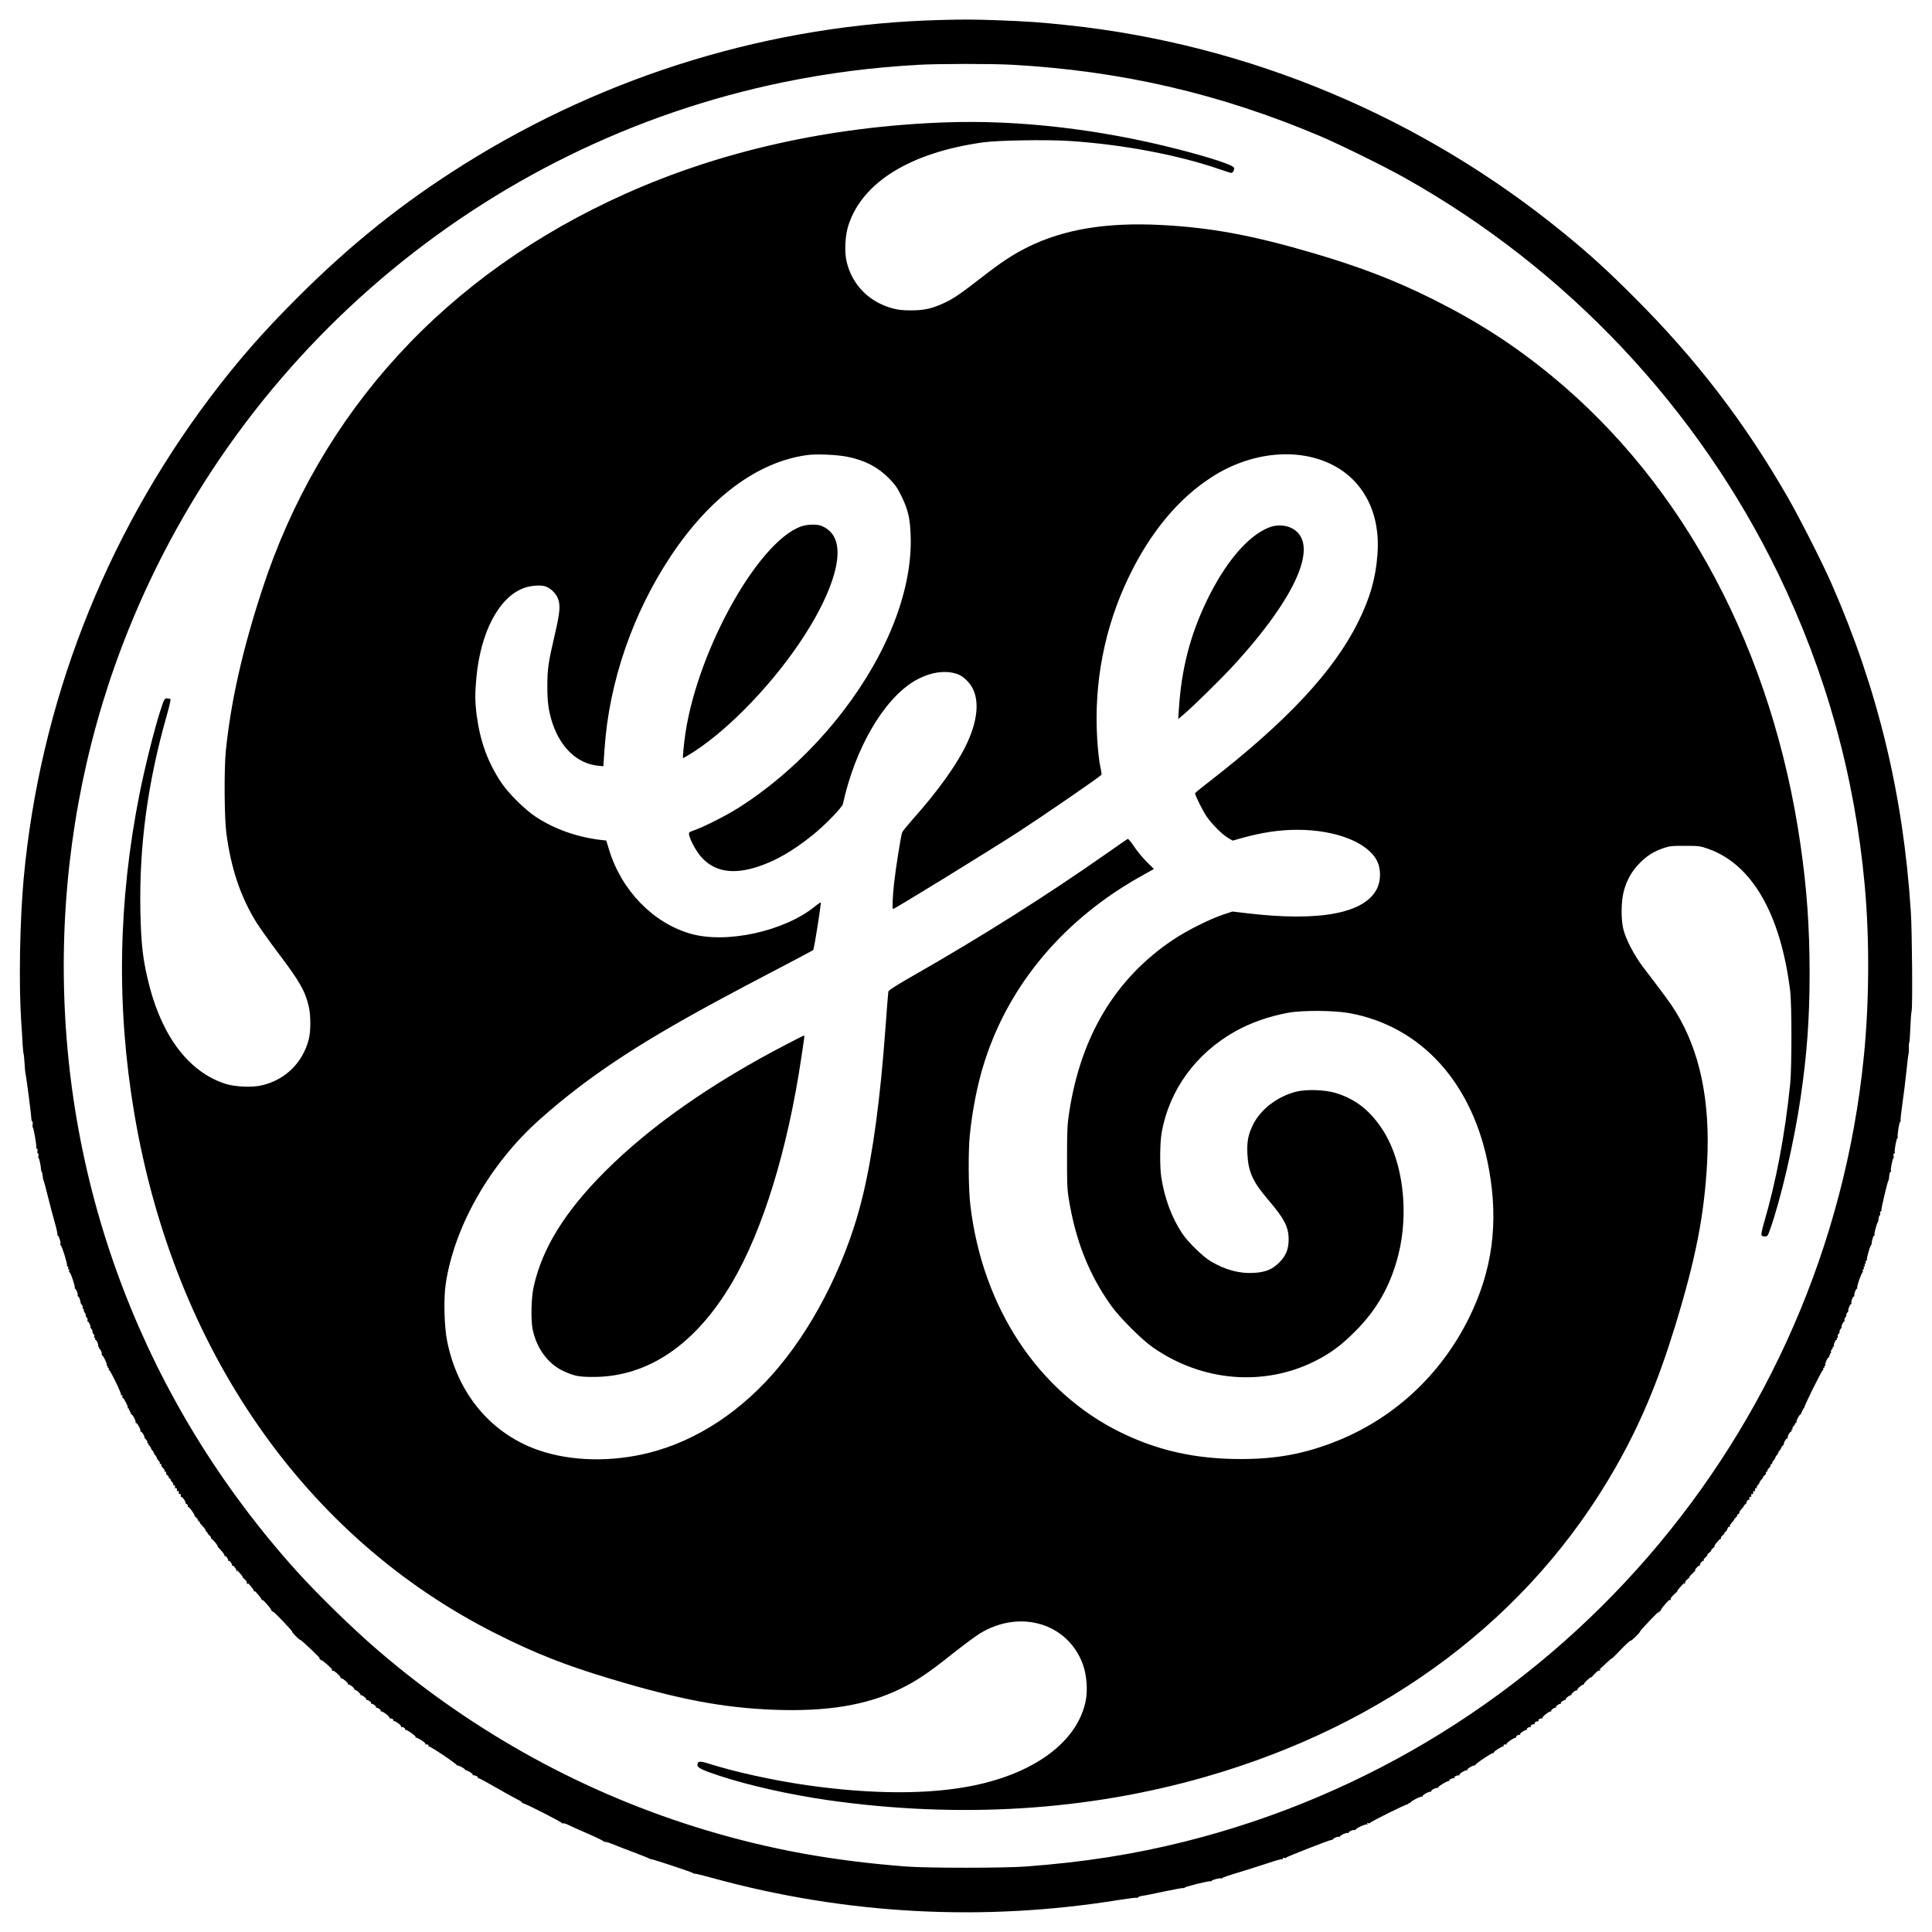 <?xml version="1.0" encoding="UTF-8"?> <svg xmlns="http://www.w3.org/2000/svg" version="1.0" width="2666.667" height="2666.667" viewBox="0 0 2000 2000"><path d="M973.5 20.7C799.8 25.1 628.7 77 480 170.3c-63 39.5-117.1 82.8-172 137.7-36.1 36.1-61.7 65.3-90.3 103.2C107.8 557.1 41.2 728.9 24.5 909.5c-4 43.8-5.1 108.9-2.6 147 .7 9.9 1.4 21.5 1.6 25.8.3 4.3.7 8.1.9 8.6.3.4.7 4.8 1 9.7.3 4.9.7 9.6.9 10.4.8 2.3 6.1 43.1 6.1 46.7.1 1.8.5 3.3 1 3.3.4 0 .6 1.3.4 3-.2 1.6-.2 3.1.2 3.2.9.4 4.2 19.7 3.5 20.8-.3.6-.1 1 .6 1s.9 1 .7 2.5c-.3 1.4-.1 2.5.5 2.5.5 0 .7 1.1.5 2.5-.3 1.4-.2 2.5.2 2.5.7 0 2.4 8.4 2.5 12 0 .8.3 1.7.7 2 .3.3.8 2.3 1 4.5.2 2.2.5 4.2.9 4.5.3.3 2.2 7.4 4.3 15.9 2.1 8.4 5.3 20.7 7.2 27.3 1.9 6.6 3.2 12.4 2.8 12.9-.3.5-.1.9.4.9 1.1 0 3.5 7.7 2.7 8.9-.3.5-.1 1.1.4 1.3 1.2.4 7.2 19.8 6.5 20.9-.3.5 0 .9.6.9.7 0 1 .7.6 1.5-.3.8-.1 1.5.5 1.5s.9.7.5 1.5c-.3.8-.1 1.5.3 1.5 1.2 0 6.2 15 5.5 16.1-.3.5-.1.9.3.9 1.1 0 3.4 6 2.7 7.1-.3.5-.1.9.4.9.9 0 2.5 4 2.6 6.5.1.5.7 1.6 1.4 2.4.7.7 1.1 2 .8 2.7-.3.8-.1 1.4.5 1.4s.9.6.7 1.2c-.3.7.2 1.9.9 2.7.8.7 1.2 1.8 1 2.5-.2.6.3 1.7 1 2.5.8.7 1.2 2 .9 2.7-.3.8-.2 1.4.3 1.4 1 0 3.4 5.1 2.7 5.7-.3.3.2 1.2 1 2 .8.9 1.3 2 1.1 2.7-.2.6.3 1.7 1 2.5.8.7 1.2 2 .9 2.7-.3.8-.1 1.4.5 1.4s.7.4.4 1c-.3.5-.2 1 .3 1 1.2 0 3.4 4.9 2.7 6.1-.4.5-.1.9.5.9s.8.5.5 1c-.3.6-.2 1 .3 1 1.1 0 3.5 6 2.4 6-.4 0-.2.4.4.8 1.7 1.1 5.5 9.1 4.9 10.2-.3.6-.1 1 .5 1s.8.4.5 1c-.3.6-.1 1 .5 1s.9.4.6.9c-.4.5-.2 1.1.3 1.3 1.5.6 13.2 24.8 12.5 26-.5.7-.2.8.6.3 1-.6 1.2-.4.7.8-.3 1-.2 1.7.3 1.7 1.2 0 6.1 9.6 5.3 10.4-.4.3-.1.6.6.6s.9.4.6 1c-.3.5-.1 1 .5 1s.8.4.5 1c-.3.5-.1 1 .5 1s.8.5.5 1c-.3.6-.2 1 .4 1 1.3 0 5.2 7.5 4.4 8.4-.4.3-.1.6.5.6 1.4 0 5.4 7.5 4.5 8.4-.4.3-.1.6.5.6s1.8 1.4 2.7 3c.9 1.7 1.3 3 1 3-.3 0 .4.9 1.5 2 1.2 1.2 1.8 2.5 1.5 3-.4.6-.1 1 .6 1s.9.3.6.7c-.4.3 0 1.1.8 1.7.7.6 1.5 1.8 1.7 2.6.2.8.8 1.9 1.5 2.5.7.5 1.3 1.7 1.5 2.5.2.8.8 1.9 1.5 2.5.7.5 1.3 1.6 1.5 2.4.2.8 1.1 2.3 2.1 3.3s1.5 2.4 1.1 3c-.4.7-.3.8.4.4s1.2-.2 1.2.3v1.6c0 .3.9 1.4 2 2.5 1.2 1.2 1.8 2.6 1.4 3.2-.4.7-.3.8.4.4 1.1-.6 1.4-.1 1.1 2 0 .3.8 1.2 1.8 2 1 .7 1.4 1.4.9 1.4-.6 0-.1.7 1 1.5 1 .8 1.6 1.5 1.2 1.5-.5 0 .1.9 1.2 2 1.2 1.2 1.8 2.6 1.4 3.2-.4.7-.3.8.4.4 1.1-.7 1.7.6 1.3 2.7-.1.5.3.6.9.2.9-.6 1.4.8 1.1 2.8-.1.5.3.6.9.2.9-.6 1.4.8 1.1 2.8-.1.5.3.6.9.2.9-.6 1.4.8 1.1 2.8-.1.5.2.6.7.3.9-.5 5 5.6 4.2 6.2-.3.2.3.8 1.3 1.3.9.6 1.5 1.4 1.2 2-.4.5-.2.9.4.9.5 0 2.4 2 4.1 4.5 1.7 2.5 2.8 4.5 2.4 4.5-.3 0 .4.9 1.7 2 1.3 1 2 1.9 1.5 2-.4 0 .2.9 1.5 2.1 1.3 1.1 1.7 1.7.9 1.3-.8-.5.2.9 2.3 3 2.1 2.1 3.6 4 3.3 4.3-.3.3.5 1.4 1.7 2.5s1.5 1.7.7 1.3c-.8-.4-.3.3 1.3 1.5 1.5 1.2 2.5 2.6 2.1 3.1-.3.5-.1.9.5.9.5 0 2.4 1.9 4.3 4.2 1.8 2.3 2.7 3.9 2 3.4-.8-.5.7 1.3 3.2 3.9 2.5 2.6 4.3 5.3 3.9 5.9-.3.6-.3.8.2.4 1-.9 4.1 3.2 3.7 4.7-.2.5 0 .7.4.3.9-.9 4 3.3 3.6 4.7-.2.5 0 .7.4.3.7-.7 3.9 2.9 3.9 4.4 0 .3.4 1 .9 1.5s.6.2.1-.7c-.5-.9-.4-1.1.1-.5 5 5.5 6.7 7.7 5.4 7.1-.8-.5 0 .4 1.8 1.9s3 3 2.7 3.5c-.3.5 0 1.2.6 1.6.8.5 1 .2.4-.7-.4-.8.8.4 2.6 2.6 1.9 2.1 3.4 4.2 3.4 4.6 0 .4.4 1.1.9 1.6s.6.2.1-.7c-.4-.8 1 .5 3.1 3 2.1 2.4 3.9 4.7 3.9 5.1 0 .4.4 1.1.9 1.6.6.5.6.2.1-.7-.5-.8 1.4.9 4.1 3.9 2.7 3 4.9 5.8 4.9 6.2 0 .9 1.4 2.4 2.3 2.4 1 0 20.6 20.5 19.6 20.5-.4 0 1.1 2 3.5 4.4 2.4 2.5 4.7 4.4 5.1 4.3.4-.1 5.6 4.5 11.6 10.3 6 5.8 10 9.8 8.9 9-1.8-1.4-1.9-1.4-.7.2.8 1 1.7 1.6 2.1 1.5.4-.1 3.4 2.2 6.7 5.2 3.2 3 5.3 5.1 4.5 4.6-1-.6-1.2-.4-.7.4.5.7 1 1 1.3.7.8-.7 7.8 5.5 7.8 6.8 0 .6.5 1.1 1.1 1.1 1.7 0 7.4 5.2 6.6 6-.4.5-.2.6.3.3.6-.3 2.6.8 4.5 2.4 1.9 1.7 2.8 2.7 2 2.3-.9-.5-1.2-.4-.7.1s1.2.9 1.6.9c1.4 0 6 4.3 5.3 5-.4.3-.2.5.3.3 1.4-.4 6.6 3.8 5.7 4.7-.4.3-.2.5.3.3 1.4-.4 5.6 2.7 4.7 3.6-.4.4-.2.6.3.4 1.4-.4 5.6 2.7 4.7 3.6-.4.4-.2.6.3.4 1.5-.4 5.6 2.7 4.7 3.7-.4.5-.2.6.3.2 1.4-.7 9.7 5.8 8.7 6.7-.4.4-.2.7.3.5 1.8-.4 4.5 1.3 3.8 2.4-.3.5-.2.8.3.4 1.2-.7 8.6 4.8 7.6 5.7-.4.4-.2.7.3.5 1.8-.4 4.5 1.3 3.8 2.4-.3.5-.2.8.3.4 1.2-.7 11.6 6.8 10.7 7.7-.5.4-.3.6.2.4 1.4-.4 10.5 5.4 9.9 6.4-.3.5-.2.8.3.7 2-.3 3.4.2 2.8 1.1-.4.6-.3.9.2.8 1.4-.5 30.2 18.9 29.5 19.8-.4.4-.2.5.3.1 1.2-.6 8.7 3.7 8 4.6-.3.4-.2.5.1.2 1-.7 8.4 3.7 7.8 4.7-.3.5-.2.7.3.6 1.4-.4 5.3 1.3 4.9 2.1-.3.4 0 .8.7.8s8.9 4.4 18.2 9.8c9.4 5.4 19.3 10.9 22.2 12.3 2.9 1.4 5 2.9 4.8 3.2-.2.4.1.7.8.7 2.2 0 41.5 20.1 40.9 20.9-.4.4-.2.4.5 0s3.2.3 5.5 1.5c2.4 1.2 11.8 5.5 21 9.4 9.2 4 16.4 7.6 16 8-.4.5-.2.5.4.2.7-.4 4.3.6 8 2.1 3.8 1.6 13.9 5.5 22.4 8.7 8.5 3.2 15.7 6.1 16 6.4.3.3 1.2.7 2 .7 2.7.2 43.5 13.8 43.8 14.6.2.5.7.6 1.1.4.4-.3 9.4 1.9 20.1 4.9 136.9 37.4 278.6 45 418.8 22.4 10.1-1.6 18.8-2.7 19.3-2.3.5.3.9.1.9-.4s2.1-1.3 4.8-1.7c2.6-.3 13-2.4 23.1-4.6 10.1-2.1 18.7-3.7 19.1-3.4.5.3 1 .1 1.2-.3.4-1.2 25.7-7.4 26.9-6.7.5.4.9.2.9-.2 0-1.1 8.8-3.5 10-2.8.4.3 1 .1 1.2-.3.1-.5 7.3-3 15.8-5.5 8.5-2.6 22.2-6.9 30.4-9.6 8.2-2.8 15.3-4.8 15.8-4.5.4.3.8 0 .8-.6 0-.7.6-1 1.4-.7.8.3 1.6.3 1.8-.2.4-.9 44.7-18.3 47.1-18.4.9-.1 1.7-.4 1.7-.8 0-1 5.1-3 6.1-2.4.5.4.9.2.9-.3 0-1.2 6.9-4.4 8.1-3.7.5.4.9.2.9-.3 0-1.2 4.9-3.4 6-2.7.5.3 1 .1 1.2-.4.5-1.5 10.8-6.2 12-5.5.7.5.8.2.3-.6-.6-1-.4-1.2.8-.7.9.3 1.7.2 1.9-.2.5-1.3 38.5-20.1 39.2-19.4.3.4.6.1.6-.6s.5-.9 1-.6c.6.3 1 .1 1-.4 0-1.4 11.5-7.2 12.5-6.3.5.4.5.2.2-.4-.6-1.1 6.9-5.2 8.6-4.6.5.1.6-.2.3-.7-.6-.9 5.2-3.8 6.7-3.3.4.1.7-.2.7-.7 0-1.1 8.9-6.4 10.7-6.4.7 0 1-.4.7-.8-.4-.8 3.5-2.5 4.9-2.1.5.1.6-.2.3-.7-.7-1 3.2-2.7 4.9-2.2.6.1.7-.1.3-.5-1-1 6.3-5.4 7.7-4.7.5.4.7.2.3-.2-1-1 6.3-5.5 7.7-4.8.5.4.7.3.3-.1-.7-.9 16.9-12.9 18.9-12.9.7 0 1-.3.8-.7-.5-.7 8.7-6.6 9.8-6.2.5.1.6-.2.2-.8-.6-.9.8-1.4 2.8-1.1.5.1.6-.2.3-.7-.5-.9 8.4-6.9 9.7-6.4.5.1.6-.2.3-.7-.6-.9 2.2-2.6 3.7-2.2.5.1.6-.2.3-.7-.5-.9 5.4-4.8 6.7-4.4.5.1.6-.2.3-.7-.6-.9 2.2-2.6 3.7-2.2.5.1.6-.3.3-.8-.6-.9 2.2-2.6 3.7-2.2.5.1.6-.3.3-.8-.6-.9 2.2-2.6 3.7-2.2.5.1.6-.3.3-.8-.6-1 2.2-2.6 3.9-2.2.6.2.7-.1.3-.5-1-.9 7.3-7.4 8.7-6.7.5.4.7.3.3-.2-.9-1 3.2-4.1 4.7-3.7.6.2.7 0 .3-.4-.9-.9 3.3-4 4.7-3.6.6.2.7 0 .3-.4-.9-.9 3.3-4 4.7-3.6.6.2.7 0 .3-.3-.9-.9 4.3-5.1 5.7-4.7.5.2.7 0 .3-.3-.9-.9 4.3-5.1 5.7-4.7.5.2.7.1.3-.3-.8-.8 5.2-6.1 6.5-5.7.5.1.7-.1.4-.5-.2-.5 1.7-2.6 4.2-4.8 2.5-2.2 4-3.1 3.2-2-.8 1.1.5-.1 2.8-2.8 2.4-2.6 4.6-4.5 5.1-4.2.5.3 1.2 0 1.6-.6.5-.8.3-.9-.7-.4-.8.5-1.2.6-.9.4.3-.3 3.9-3.6 8-7.4 4.1-3.9 6.6-5.9 5.5-4.5-1.1 1.3 2.7-2.4 8.4-8.3 5.6-5.9 10.6-10.5 11-10.2.8.5 10-8.5 10-9.8 0-.4 4.8-5.8 10.8-12 5.9-6.1 9.9-10 8.8-8.7l-2 2.5 2.2-1.9c1.2-1 2.1-2.1 2-2.5-.1-.4 2-3.2 4.7-6.2s4.6-4.8 4.1-4c-.5 1-.4 1.2.4.7.6-.4.9-1.1.6-1.6-.3-.5 1.6-2.7 4.2-5.1 2.7-2.3 3.9-3.6 2.8-2.8-1.1.8 0-.9 2.4-3.6 5.6-6.3 5.6-6.3 4.6-4.6-.5 1-.4 1.2.4.7.6-.4.9-1.1.6-1.6-.3-.5.9-2 2.7-3.5 1.8-1.5 2.6-2.4 1.8-2-.8.3.5-1.3 3-3.6s3.8-3.8 3-3.4c-.8.5-.4-.5 1-2.2 1.4-1.7 2.8-2.8 3.3-2.6.4.2.6.1.5-.4-.5-1.3 2.8-5.3 3.7-4.5.5.4.5.2.2-.5-.4-.6.4-2 1.8-3.1 1.3-1.1 2.2-2.2 1.9-2.5-.3-.2.7-1.4 2.2-2.6 1.5-1.1 2.3-2.1 1.8-2.1-.5-.1.5-1.2 2.1-2.6 1.7-1.5 2.3-2.2 1.5-1.8-.8.5 0-1.1 1.8-3.4 1.9-2.3 3.8-4.2 4.3-4.2.6 0 .8-.4.5-.9-.4-.5.6-1.9 2.1-3.1 1.6-1.2 2.1-1.9 1.3-1.5-.8.4-.6-.2.6-1.2 1.1-1 2.2-2.3 2.3-2.8 1-2.9 1.4-3.4 2.4-2.8.5.3.7.1.4-.4-.4-.6.6-2.5 2.2-4.2 1.6-1.7 2.6-3.1 2.3-3.1-.4-.1.3-.9 1.5-1.9 1.2-1 1.9-2.1 1.6-2.5-.3-.3.2-.8 1.1-1.2.9-.3 1.4-1 1.1-1.4-.3-.4.8-2.2 2.4-3.9 1.6-1.7 2.6-3.1 2.3-3.1-.4 0 .1-.7 1.1-1.4 1-.8 1.8-1.6 1.7-1.8-.4-1 1.4-3.7 2.1-3.2.5.3.9.2.8-.3-.3-2 .2-3.4 1.1-2.8.6.4 1 .3.9-.2-.3-2 .2-3.4 1.1-2.8.6.4 1 .3.9-.2-.3-2 .2-3.4 1.1-2.8.6.4 1 .3.9-.2-.4-2.1.2-3.4 1.3-2.7.7.4.8.3.4-.4-.4-.6.2-2 1.3-3.1s1.7-2.1 1.5-2.4c-.2-.2.7-1.6 2-3 1.4-1.5 2.2-2.7 1.8-2.7-.4 0 .1-.7 1.1-1.4 1-.8 1.8-1.7 1.8-2-.3-2.1 0-2.6 1.1-2 .7.4.8.3.4-.4-.4-.6.2-2 1.4-3.2 1.1-1.1 2-2.2 2-2.5v-1.6c0-.5.5-.7 1.2-.3.7.4.8.3.4-.4-.4-.6.1-2 1.1-3s1.9-2.5 2.1-3.3c.2-.8.8-1.9 1.5-2.4.7-.6 1.3-1.7 1.5-2.5.2-.8.8-2 1.5-2.5.7-.6 1.3-1.7 1.5-2.5.2-.8 1-2.1 1.9-2.7.9-.7 1.4-1.3 1-1.3-.4 0-.1-1.4.8-3 .9-1.7 2.1-3 2.7-3 .6 0 .9-.3.5-.6-.8-.9 2.1-6.4 3.4-6.4.6 0 .7-.4.4-1-.3-.5-.1-1 .5-1s.9-.4.5-1c-.3-.5.3-1.8 1.4-2.9 1.1-1.1 1.7-2.2 1.4-2.5-.4-.3 0-.6.7-.6s1.1-.3.7-.6c-.8-.9 3.1-8.4 4.4-8.4.6 0 .7-.4.4-1-.3-.5-.1-1 .5-1s.8-.4.5-1c-.3-.6-.1-1 .5-1s.8-.5.5-1c-.3-.6-.1-1 .6-1s1-.3.6-.6c-.7-.7 18.1-38.7 19.4-39.2.5-.2.7-.8.3-1.3-.3-.5 0-.9.6-.9s.8-.5.5-1c-.3-.6-.1-1 .5-1s.9-.4.5-.9c-.7-1.2 2.5-8.1 3.7-8.1.5 0 .6-.5.3-1-.3-.6-.1-1 .5-1s.8-.5.5-1c-.3-.6-.2-1 .4-1 .6 0 .8-.6.5-1.4-.3-.7.2-2 1-2.9.8-.8 1.2-1.7.9-2.1-.4-.3-.1-.6.6-.6s1-.4.6-.9c-.7-1.2 1.5-6.1 2.7-6.1.5 0 .6-.5.3-1-.3-.6-.2-1 .4-1 .6 0 .8-.6.5-1.4-.3-.7.1-2 .9-2.7.7-.8 1.2-1.9 1-2.5-.2-.7.3-1.8 1.1-2.7.8-.8 1.3-1.7 1-2-.7-.6 1.7-5.7 2.7-5.7.5 0 .6-.6.3-1.4-.3-.7.1-2 .9-2.7.7-.8 1.2-1.9 1-2.5-.2-.7.3-1.8 1.1-2.7.8-.8 1.3-1.7 1-1.9-.7-.8 1.7-6.8 2.8-6.8.5 0 .7-.4.4-.9-.8-1.2 1.4-7.1 2.6-7.1.5 0 .7-.4.4-.9-.7-1.1 1.6-7.1 2.7-7.1.4 0 .6-.4.3-.9-.7-1.1 4.3-15.5 5.5-15.9.4-.2.5-1 .2-1.8s0-1.4.6-1.4.8-.7.5-1.5c-.4-.8-.1-1.5.5-1.5s.8-.7.5-1.5c-.4-.8-.1-1.5.5-1.5s.8-.7.5-1.5c-.4-.8-.1-1.5.6-1.5.6 0 .9-.4.6-.9-.6-.9 3.2-14.2 4.3-15.1.3-.3.6-1 .6-1.5.1-3.1 1.7-8.5 2.6-8.5.6 0 .7-.4.4-1-.6-.9 2.4-11.9 3.5-13 .3-.3.6-1.8.7-3.5.1-1.6.7-3.1 1.2-3.3.5-.2.7-1.2.4-2.2-.3-1.2 0-2 .6-2 .7 0 1-.4.7-.9-.6-.9 6.4-30.2 7.3-31.1.4-.3.7-2.3.8-4.5.2-2.2.8-4.2 1.3-4.3.6-.2.8-.8.5-1.3-.7-1.1 1.7-12.9 2.6-12.9.3 0 .4-1.1.1-2.5-.2-1.5 0-2.5.7-2.5s1-.4.6-.9c-.8-1.3 1.7-15.1 2.8-15.1.4 0 .6-.4.3-.9-.9-1.3 1.6-16.1 2.6-16.1.5 0 .7-.4.3-.9-.3-.6.6-8.5 1.9-17.8 1.3-9.2 3.2-24.2 4.1-33.3 1-9.1 1.9-17.2 2.2-18 .3-.8.5-3.6.4-6.2-.2-2.6 0-5.2.4-5.7.3-.6.8-7.6 1.1-15.7.3-8.1.9-15.7 1.3-16.8 1.1-3.4.5-82.5-.8-102.6-7.8-121.6-34.2-230.7-82.2-340-9.5-21.7-33.1-68.1-45.4-89.5-44.7-77.7-94.6-142.7-158.5-206.5-27.5-27.6-46.2-44.6-72.5-66.1-147.4-120.7-326.3-195.8-514-215.8-26.7-2.9-42.1-4-72-5.1-24.3-.9-35.2-1-60-.3zM1047 67c113.4 6.2 216.1 30 319.8 74 20.7 8.8 67.6 31.9 87.9 43.4 167.5 94.1 303.1 238.1 386.3 409.9 49.4 102.2 79.1 209.3 89.4 322.7 5 54.9 4.7 120.8-1 177-39.2 391.1-320.9 716.7-702.9 812.4-52.8 13.2-104.1 21.3-164.5 25.8-22 1.7-102.4 1.7-124 0-76.2-5.9-140.2-17.5-207.5-37.7-123.9-37.2-239.1-100.3-338.1-185.1-26.9-23-63.8-59-86.6-84.4C150.4 1451.8 66 1231.8 66 1000c0-113.8 20.5-226.4 60.3-331C240 370.1 498.8 149.3 811 85.1c46.4-9.5 91.5-15.3 139.5-18 21-1.2 75.6-1.2 96.5-.1z"></path><path d="M978 126.7c-118.8 4.3-231.3 29.4-330.6 73.9C461.9 283.6 331.3 426 271.2 611c-20.4 62.5-32.1 114.7-37.4 166-1.9 18.8-1.6 69.2.5 85.3 4.9 37 14.7 66.1 31.2 92.7 3.3 5.2 13.4 19.5 22.6 31.7 22.1 29.2 27.8 39.2 31.5 55.1 2.2 9.2 2.2 25.9 0 34.2-6.3 24.2-24.2 41.8-48.4 47.5-9.8 2.4-27.7 1.7-37.7-1.5-36.8-11.7-64.6-47.2-78.6-100.4-6.9-26.6-8.9-43.1-9.6-79.4-1.2-67.3 7.6-132.2 27.3-201.5 2.5-8.6 4.2-16.2 3.9-16.7-.3-.6-1.9-1-3.5-1-2.9 0-3 .2-7.5 14.2-6.1 19.2-15.6 57.3-21 84.3-22.3 112-24.1 220.8-5.5 331 41.2 244.1 176.5 439 374 538.4 40.6 20.5 72.5 33.1 119 47 71 21.4 116.2 29.9 168.1 32 55.9 2.2 97.1-4.6 132.3-21.8 16.4-8 29.3-16.7 53.7-36.2 11.4-9 24.3-18.6 28.7-21.2 41.9-25.3 91.6-9.8 106.5 33.2 3.6 10.2 4.8 26 2.7 36.4-8.2 41.9-51.7 74.9-116.3 88.1-45.7 9.4-105.3 9.2-172.7-.4-34.2-4.9-74.6-13.8-100.3-22-10.4-3.3-12.7-3.1-12.7 1.1 0 2.9 4.6 5.2 22.8 11.2 29.8 9.9 73.3 19.6 112.2 25.2 135.8 19.3 268 11.1 390.5-24 188.8-54.2 336.5-165.5 424.7-320 25.4-44.5 43.9-88.3 61.7-146.2 21.5-70.1 30.3-115 33.3-169.6 3.4-63.9-7.4-115.8-32.7-156.7-5.5-8.8-10.1-15.1-33.3-45.5-9.5-12.5-18.3-29.3-20.8-40-2.5-10.2-2.2-28.7.5-38.8 3.1-11.7 8.4-21.1 16.6-29.3 7.8-7.9 14.7-12.1 25-15.6 6.1-2 8.9-2.3 22-2.2 14.1 0 15.5.2 23.8 3.1 45.3 15.9 75.1 67.5 84.9 147.3 1.7 14.1 1.7 79.1 0 96-5.4 52.8-14.7 101.8-27.4 144.8-1.6 5.6-2.7 10.9-2.4 11.7.3.9 1.8 1.5 3.5 1.5 2.7 0 3.1-.5 5.5-7.3 11.1-31.2 24.8-90.2 31.5-135.9 6.7-45.4 9.4-82.4 9.4-129.8-.1-47.8-2.8-86.7-9.4-132.3-28.9-200.7-120.4-373-257.9-485.8-38.7-31.8-76.5-56.1-123-79.3-38.9-19.4-74-32.9-122.3-47.2-64.2-18.9-107.4-26.9-158.9-29.5-56.2-2.9-100.2 4.4-137.3 22.6-15.6 7.7-27.4 15.4-50 33-21.2 16.4-27.6 20.8-37.9 25.5-11.9 5.5-20.1 7.3-33.6 7.3-8.8 0-13.3-.5-19.5-2.2-24.1-6.7-41.3-24.3-47-47.9-2.6-10.5-1.7-27.8 2-38.7 14.8-44.3 64.3-74.6 139-85.1 15.9-2.2 65.5-3 89.3-1.5 55.5 3.6 113.1 14.5 156.6 29.6 5.5 1.9 10.5 3.5 11.2 3.5 1.8 0 3.5-3.5 2.8-5.4-1.1-2.8-24.4-10.5-57.9-19.1-81.6-20.9-165.4-30.6-241.5-27.8zM877.5 472.9c18 3.7 31.1 10.5 42.7 22.2 6.3 6.4 8.6 9.7 12.8 18.1 7 14.4 9.1 23 9.7 41.3 2 54.9-23.1 120.3-69 180.5-31.1 40.8-69.7 76.4-110.1 101.8-11.7 7.4-34.6 19-44.2 22.4-6.3 2.2-6.5 2.4-6 5.2 1.2 5.9 7.8 17.7 13.1 23.4 13.7 14.8 32.8 17.8 58.6 9.2 18.2-6 35.9-16.3 56-32.4 12.6-10.1 30.7-28.7 31.5-32.4 12.5-57.3 41.8-107.8 73.8-127.1 12.6-7.5 26.3-10.8 37.8-9 8.1 1.3 12.6 3.8 18.2 10 11.7 13 11.4 35.3-.8 62.1-10 21.9-29.8 49.8-57.5 80.8-5.1 5.8-9.7 11.5-10.2 12.7-1.3 3.5-6.7 37.3-8.4 53-1.5 13.9-2 26.3-1 26.3 1.6 0 99.8-60.4 130.5-80.3 25.5-16.6 80.4-54.3 85.2-58.6.3-.3-.2-4.4-1.3-9.1-1.1-4.9-2.4-17-3.1-28.3-3.5-58.2 7.7-115.5 32.6-167.2 22.3-46.4 51.5-81.5 86.1-103.7 40.5-26.1 89.5-30.9 125.4-12.3 32.5 16.9 49.5 51.1 46 93.1-1.9 24.6-7.8 44.8-20 69.4-25.3 50.9-73.5 102.6-153.9 165-8 6.1-14.6 11.6-14.8 12.1-.5 1.4 7.3 17.2 11.8 24 5.4 7.9 16.2 18.8 22.4 22.4l4.7 2.7 9.2-2.6c20.8-5.8 39.1-8.6 57.6-8.6 40.2 0 73.8 13.3 83 33 3.6 7.8 3.6 19.1-.1 27.2-12.1 26.2-59.1 35.3-135.7 26.1l-14.3-1.7-10.2 3.4c-14 4.8-37.2 16.4-51.3 25.9-59.4 39.8-95.2 99.2-107.4 178.1-2 12.7-2.3 18.5-2.3 46.5-.1 26.1.2 34 1.7 43 7 43.4 20.7 78.3 43.5 110.5 8.8 12.5 31.9 35.7 43.9 44 50.8 35.3 114.8 40.6 167.8 13.9 16-8.1 26.8-16.1 41.1-30.4 22.8-22.7 36.9-47.7 45-79.6 11-43.7 4.9-95.4-15.2-127.6-13.2-21.1-28.7-33.5-49.9-39.9-11.5-3.4-31-4-41.5-1.1-19.3 5.2-36.2 18.3-44 34.2-4.9 9.9-6.3 17.4-5.7 30 .8 18.2 5.6 28.9 21.1 47 17.2 20.1 21.6 28.6 21.6 41.6 0 10.1-2.9 17.1-9.9 24-7.2 7.1-14.2 9.9-26.2 10.6-14.6.9-29.5-3.1-44.4-11.9-8.3-5-23.4-19.6-29.5-28.7-11-16.4-18.6-36.9-21.9-58.8-1.6-10.4-1.4-35.5.4-45.4 7.7-44.3 35.3-82.3 76.3-105.3 16.2-9 34.7-15.5 54.7-19.2 14.8-2.7 47.7-2.5 63.5.4 75.2 13.8 128.7 73.7 144.4 161.7 10.1 56.1 3.4 105-20.8 154-29.5 59.5-78.6 104.7-139.4 128.3-31.7 12.4-60.5 17.6-96.7 17.6-46.6 0-85.4-8.6-124-27.4-85.4-41.6-143.5-129.3-156-235.5-2-16.9-2.3-54.5-.6-72 2.7-27 8.2-54.6 15.6-77.4 25.9-80.2 82.8-147.2 162.5-191.5l12.5-7-7.5-7.5c-4.2-4.2-10-11.3-13-15.8s-6-8.1-6.5-7.9c-.6.2-11.1 7.5-23.5 16.2-60.5 42.4-127.7 84.9-198.8 125.5-17.9 10.2-25.3 15-25.6 16.4-.2 1.1-1.6 18.2-3 38-5.3 72.4-12.7 127.7-23 171.5-15.3 65.1-47.6 131.4-87.3 179-37.6 45.3-84.8 76.5-134.7 89-38.3 9.6-79.1 8.8-112.1-2.1-50.1-16.6-85.4-58-96.6-113.4-3.1-15.5-3.8-44.8-1.4-60.1 9.2-59.8 46.4-124.5 97.5-169.8 48.1-42.7 98.3-76.2 180.5-120.8 21.1-11.4 34-18.3 84.5-44.7 9.6-5.1 17.6-9.4 17.8-9.6 1-.9 8.5-48.6 7.8-49.2-.2-.3-2.9 1.5-5.8 3.9-31.7 25.9-92.1 39.1-129.2 28.3-38.8-11.2-71.5-45.1-84.2-87.2l-2.8-9.2-5.6-.6c-24.8-2.9-48.6-11.4-67.9-24.3-11.1-7.4-28.1-24.3-35.3-35.2-13.9-21-21.7-42.4-25.3-69.3-1.8-13.9-1.9-22.9-.4-38.7 4.3-47.3 23.1-83.3 48.7-93.1 7.1-2.7 17.6-3.6 22.7-1.9 5.3 1.7 11.1 7.3 13.1 12.6 2.7 7.2 2.1 14.2-3.4 37.9-6.8 29.3-7.6 35.3-7.6 53.5 0 16.3 1.4 26.1 5.6 38.5 8.7 25.2 25.7 40.9 46.9 43.2l5.5.5 1.2-17.8c4.7-69.4 29.1-140.3 68.7-199.9 40.5-60.9 89.8-97.4 141-104.4 9.8-1.4 31.3-.4 42 1.8z"></path><path d="M829.2 545c-46.1 16.6-110.6 135-120.7 221.9-.8 6.9-1.5 13.8-1.5 15.3v2.7l5.3-3c17.5-10.4 37.4-26.5 58.2-47.3 42.8-42.9 77.9-94.5 91-133.8 10-30.1 6.4-49.1-10.8-56.3-5-2.1-15-1.8-21.5.5zm483.8 1.3c-21.8 9-44.7 36.2-63.6 75.2-17.3 36-26.3 70.5-29 112l-.7 10.9 6.3-5.4c10.5-9.1 37.6-35.7 49.7-48.8 67.4-73.1 91.1-128.7 61.2-143.6-7-3.4-16-3.6-23.9-.3zm-498.5 534.6c-77.5 40.2-141.3 84.8-188 131.6-41.8 41.7-65.4 80-74.1 119.8-2.5 11.5-3 33.6-1 43.8 4 19.6 15.8 35.7 31.6 43.1 11 5.2 16.6 6.3 32 6.2 56.2-.3 105.3-33.8 142.9-97.8 31.8-54.1 57.4-137.3 71.6-232.6 1.4-9.6 2.8-18.7 3-20.3.2-1.5.1-2.7-.3-2.7s-8.3 4-17.7 8.9z"></path></svg> 